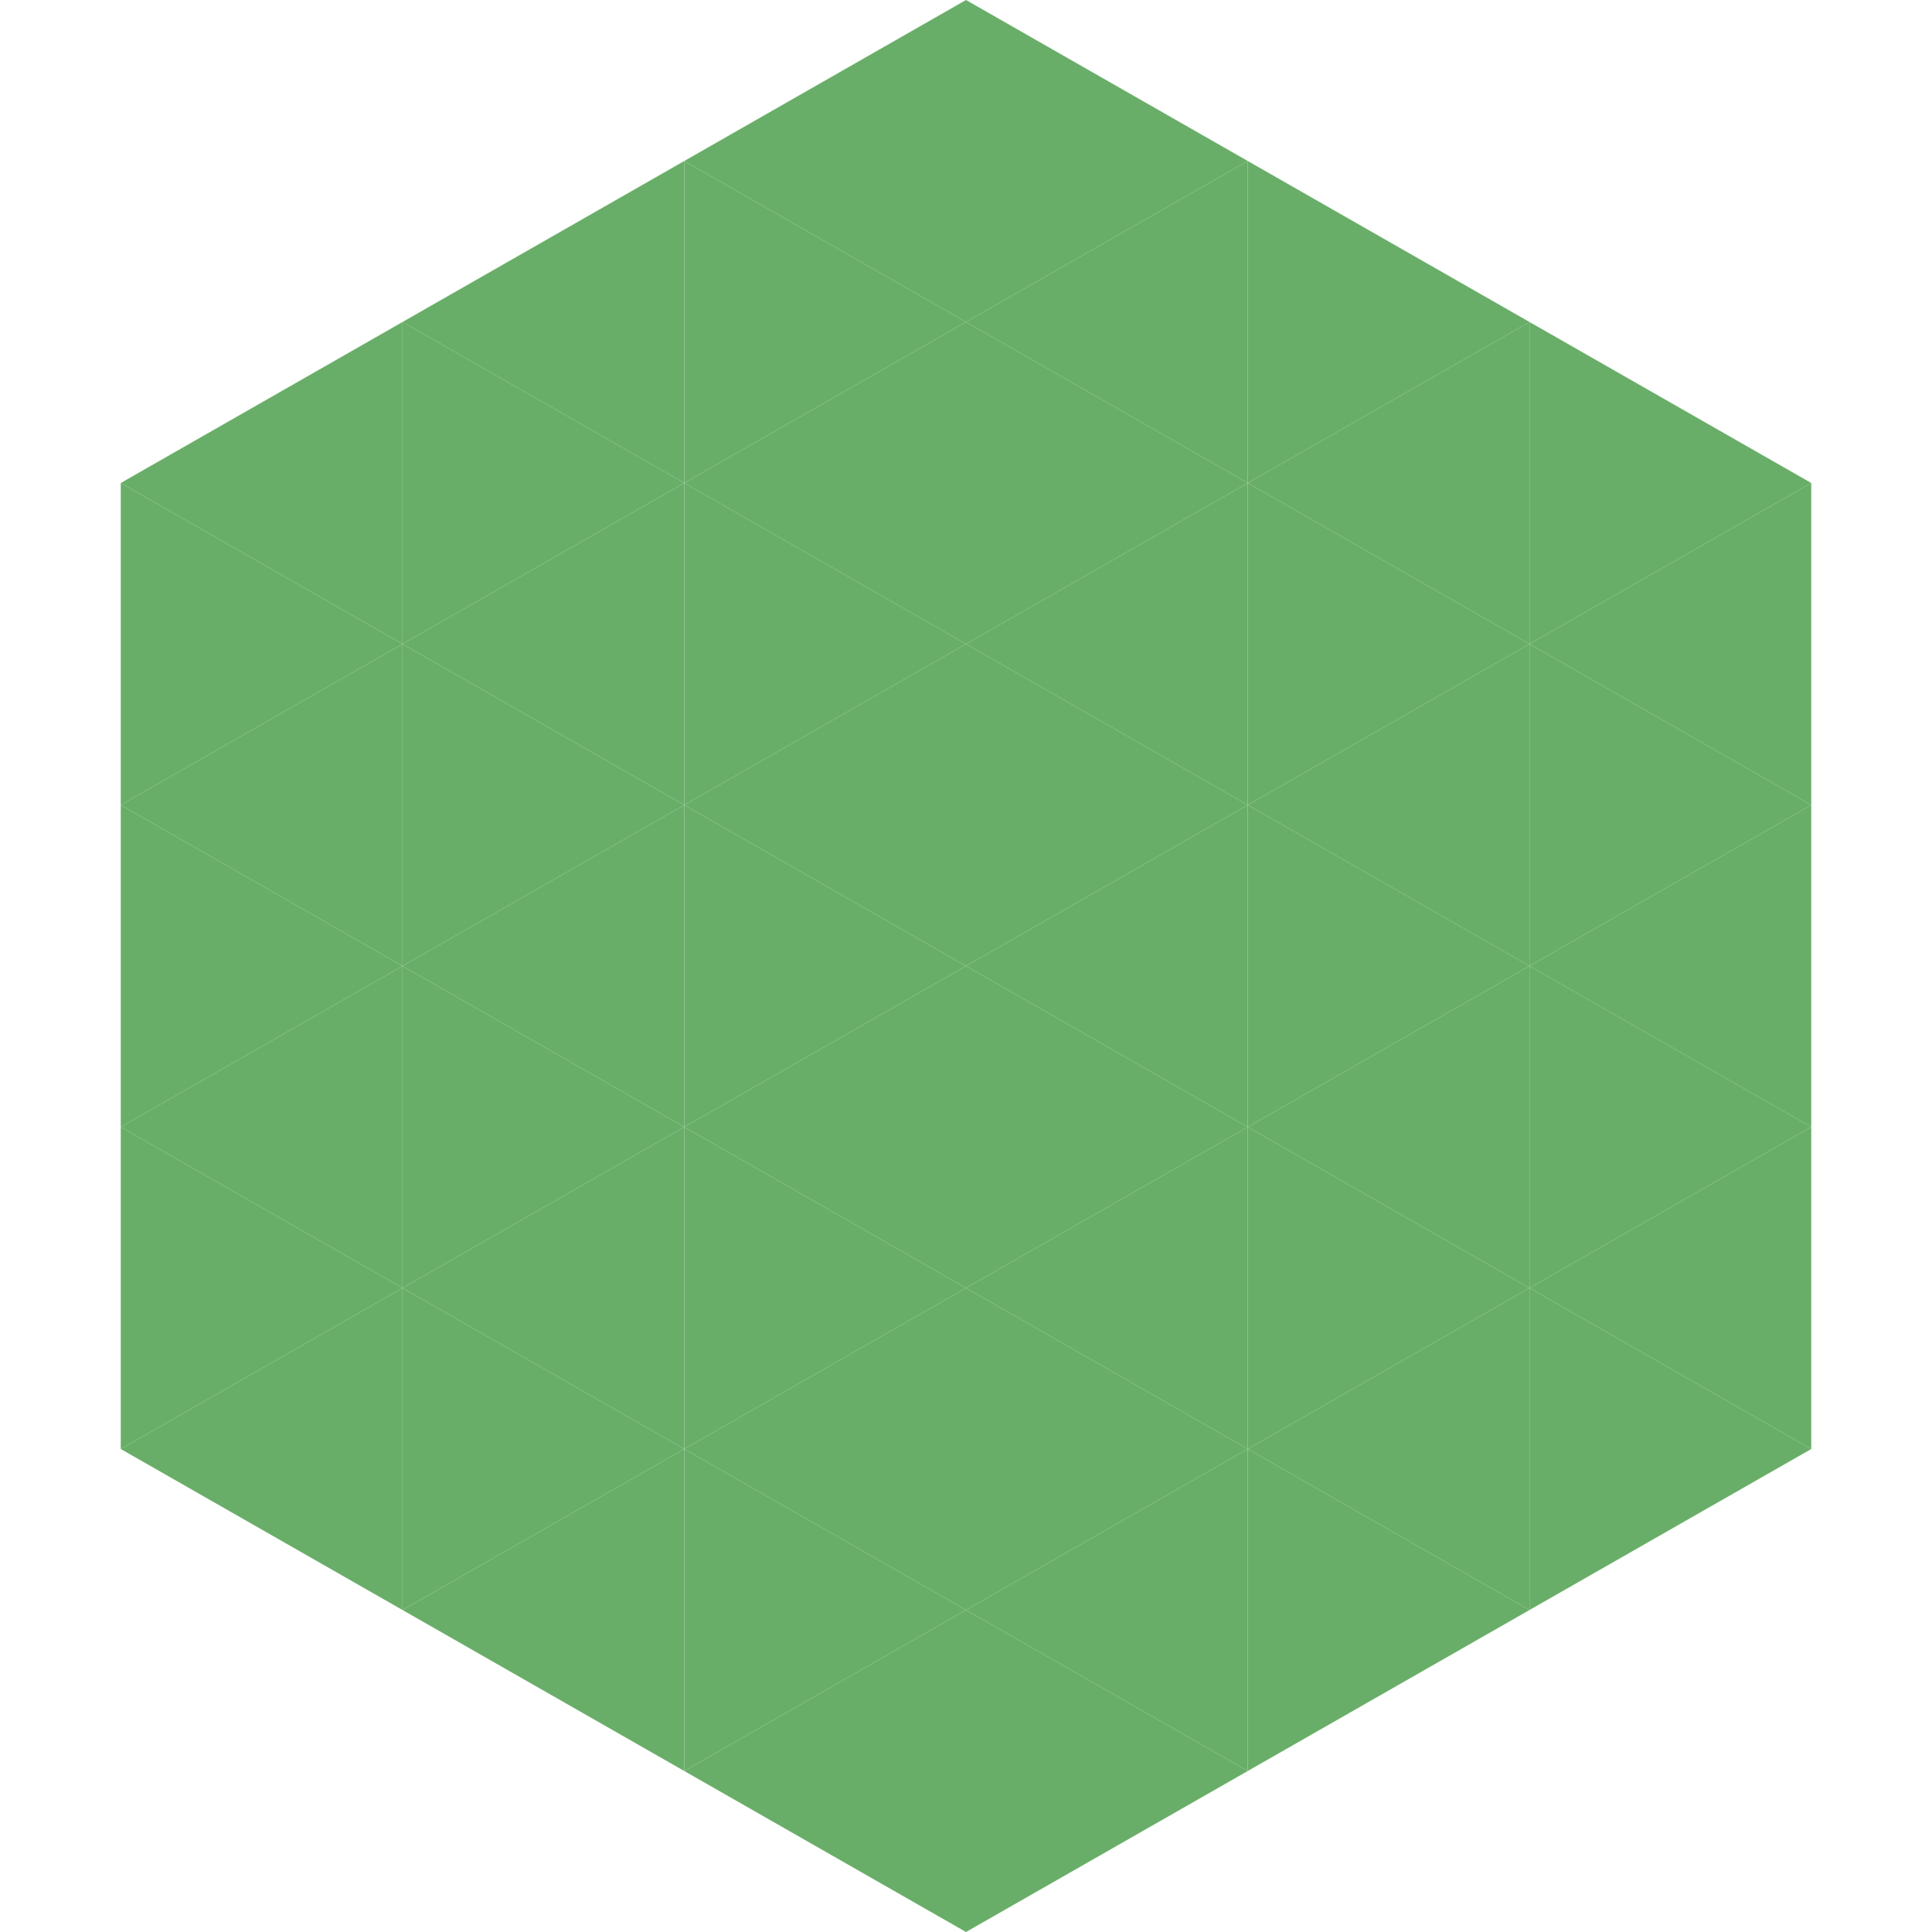 <?xml version="1.0"?>
<!-- Generated by SVGo -->
<svg width="240" height="240"
     xmlns="http://www.w3.org/2000/svg"
     xmlns:xlink="http://www.w3.org/1999/xlink">
<polygon points="50,40 15,60 50,80" style="fill:rgb(105,174,104)" />
<polygon points="190,40 225,60 190,80" style="fill:rgb(105,174,104)" />
<polygon points="15,60 50,80 15,100" style="fill:rgb(105,174,104)" />
<polygon points="225,60 190,80 225,100" style="fill:rgb(105,174,104)" />
<polygon points="50,80 15,100 50,120" style="fill:rgb(105,174,104)" />
<polygon points="190,80 225,100 190,120" style="fill:rgb(105,174,104)" />
<polygon points="15,100 50,120 15,140" style="fill:rgb(105,174,104)" />
<polygon points="225,100 190,120 225,140" style="fill:rgb(105,174,104)" />
<polygon points="50,120 15,140 50,160" style="fill:rgb(105,174,104)" />
<polygon points="190,120 225,140 190,160" style="fill:rgb(105,174,104)" />
<polygon points="15,140 50,160 15,180" style="fill:rgb(105,174,104)" />
<polygon points="225,140 190,160 225,180" style="fill:rgb(105,174,104)" />
<polygon points="50,160 15,180 50,200" style="fill:rgb(105,174,104)" />
<polygon points="190,160 225,180 190,200" style="fill:rgb(105,174,104)" />
<polygon points="15,180 50,200 15,220" style="fill:rgb(255,255,255); fill-opacity:0" />
<polygon points="225,180 190,200 225,220" style="fill:rgb(255,255,255); fill-opacity:0" />
<polygon points="50,0 85,20 50,40" style="fill:rgb(255,255,255); fill-opacity:0" />
<polygon points="190,0 155,20 190,40" style="fill:rgb(255,255,255); fill-opacity:0" />
<polygon points="85,20 50,40 85,60" style="fill:rgb(105,174,104)" />
<polygon points="155,20 190,40 155,60" style="fill:rgb(105,174,104)" />
<polygon points="50,40 85,60 50,80" style="fill:rgb(105,174,104)" />
<polygon points="190,40 155,60 190,80" style="fill:rgb(105,174,104)" />
<polygon points="85,60 50,80 85,100" style="fill:rgb(105,174,104)" />
<polygon points="155,60 190,80 155,100" style="fill:rgb(105,174,104)" />
<polygon points="50,80 85,100 50,120" style="fill:rgb(105,174,104)" />
<polygon points="190,80 155,100 190,120" style="fill:rgb(105,174,104)" />
<polygon points="85,100 50,120 85,140" style="fill:rgb(105,174,104)" />
<polygon points="155,100 190,120 155,140" style="fill:rgb(105,174,104)" />
<polygon points="50,120 85,140 50,160" style="fill:rgb(105,174,104)" />
<polygon points="190,120 155,140 190,160" style="fill:rgb(105,174,104)" />
<polygon points="85,140 50,160 85,180" style="fill:rgb(105,174,104)" />
<polygon points="155,140 190,160 155,180" style="fill:rgb(105,174,104)" />
<polygon points="50,160 85,180 50,200" style="fill:rgb(105,174,104)" />
<polygon points="190,160 155,180 190,200" style="fill:rgb(105,174,104)" />
<polygon points="85,180 50,200 85,220" style="fill:rgb(105,174,104)" />
<polygon points="155,180 190,200 155,220" style="fill:rgb(105,174,104)" />
<polygon points="120,0 85,20 120,40" style="fill:rgb(105,174,104)" />
<polygon points="120,0 155,20 120,40" style="fill:rgb(105,174,104)" />
<polygon points="85,20 120,40 85,60" style="fill:rgb(105,174,104)" />
<polygon points="155,20 120,40 155,60" style="fill:rgb(105,174,104)" />
<polygon points="120,40 85,60 120,80" style="fill:rgb(105,174,104)" />
<polygon points="120,40 155,60 120,80" style="fill:rgb(105,174,104)" />
<polygon points="85,60 120,80 85,100" style="fill:rgb(105,174,104)" />
<polygon points="155,60 120,80 155,100" style="fill:rgb(105,174,104)" />
<polygon points="120,80 85,100 120,120" style="fill:rgb(105,174,104)" />
<polygon points="120,80 155,100 120,120" style="fill:rgb(105,174,104)" />
<polygon points="85,100 120,120 85,140" style="fill:rgb(105,174,104)" />
<polygon points="155,100 120,120 155,140" style="fill:rgb(105,174,104)" />
<polygon points="120,120 85,140 120,160" style="fill:rgb(105,174,104)" />
<polygon points="120,120 155,140 120,160" style="fill:rgb(105,174,104)" />
<polygon points="85,140 120,160 85,180" style="fill:rgb(105,174,104)" />
<polygon points="155,140 120,160 155,180" style="fill:rgb(105,174,104)" />
<polygon points="120,160 85,180 120,200" style="fill:rgb(105,174,104)" />
<polygon points="120,160 155,180 120,200" style="fill:rgb(105,174,104)" />
<polygon points="85,180 120,200 85,220" style="fill:rgb(105,174,104)" />
<polygon points="155,180 120,200 155,220" style="fill:rgb(105,174,104)" />
<polygon points="120,200 85,220 120,240" style="fill:rgb(105,174,104)" />
<polygon points="120,200 155,220 120,240" style="fill:rgb(105,174,104)" />
<polygon points="85,220 120,240 85,260" style="fill:rgb(255,255,255); fill-opacity:0" />
<polygon points="155,220 120,240 155,260" style="fill:rgb(255,255,255); fill-opacity:0" />
</svg>
